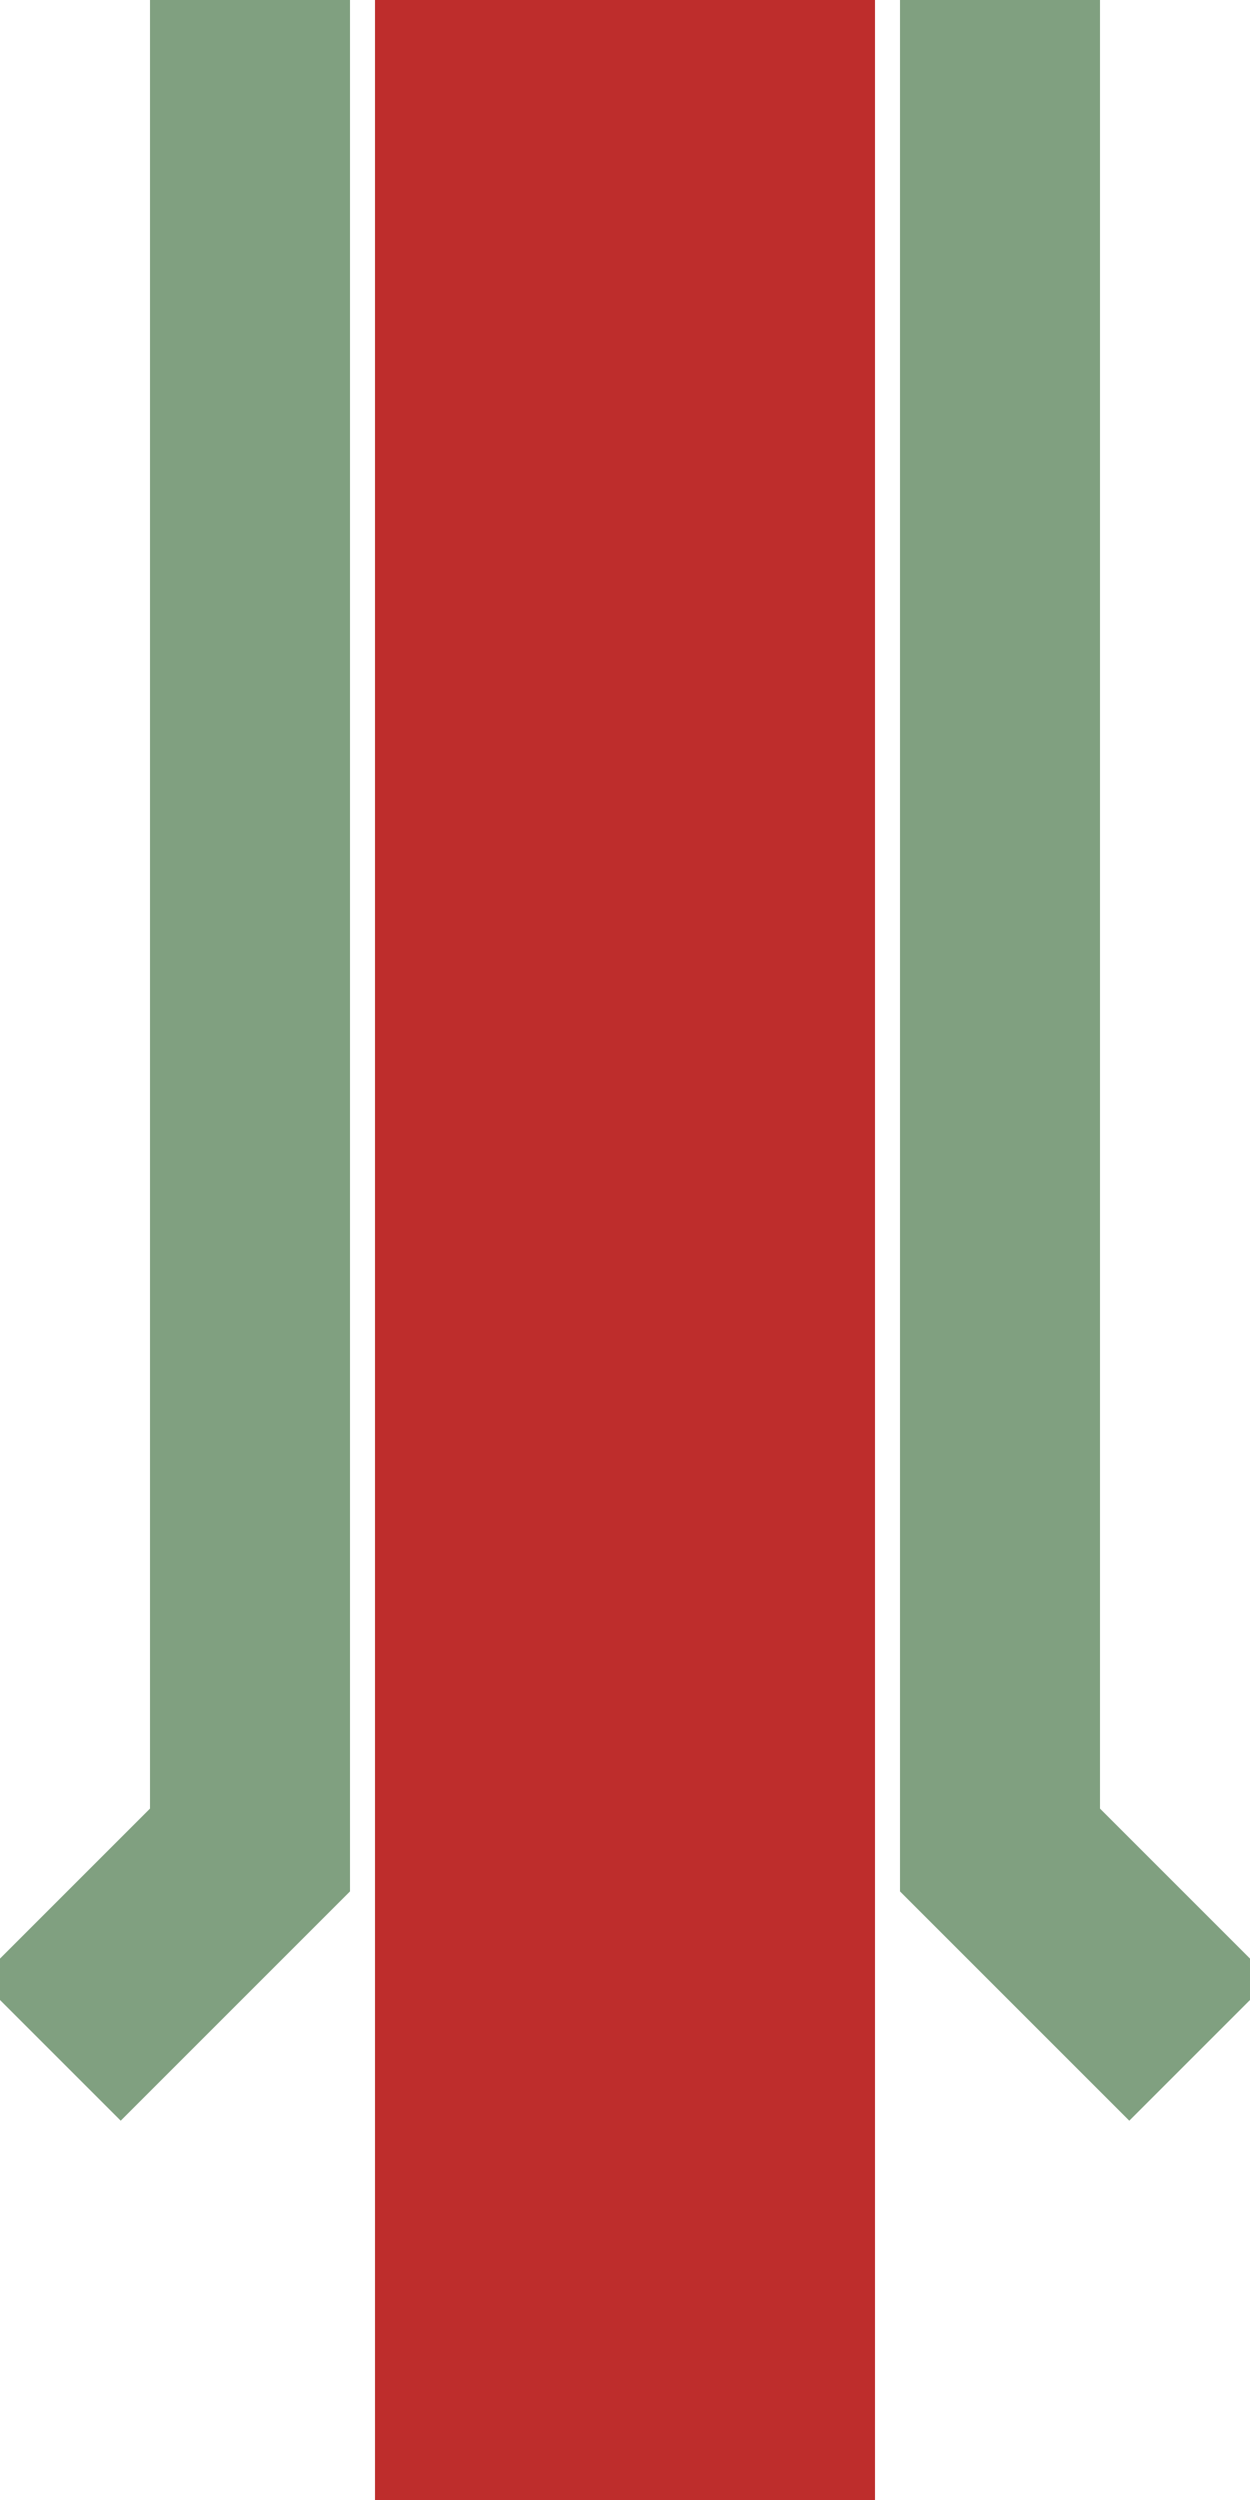 <?xml version="1.0" encoding="UTF-8" standalone="no"?>
<!-- created by wiebvl for Wikipedia -->
<svg xmlns="http://www.w3.org/2000/svg" width="250" height="500" viewBox="250 0 250 500">
<title>dhSTRe</title>
<g fill="none" stroke-width="100" >
 <g stroke="#BE2D2C">
 <path d="M 375,0 V 500"/>
 </g>
</g>
<g stroke="#80A080" stroke-width="40" fill="none">
 <path d="M300,0 L300,370 L260,410"/>
 <path d="M450,0 L450,370 L490,410"/>
</g>
</svg>